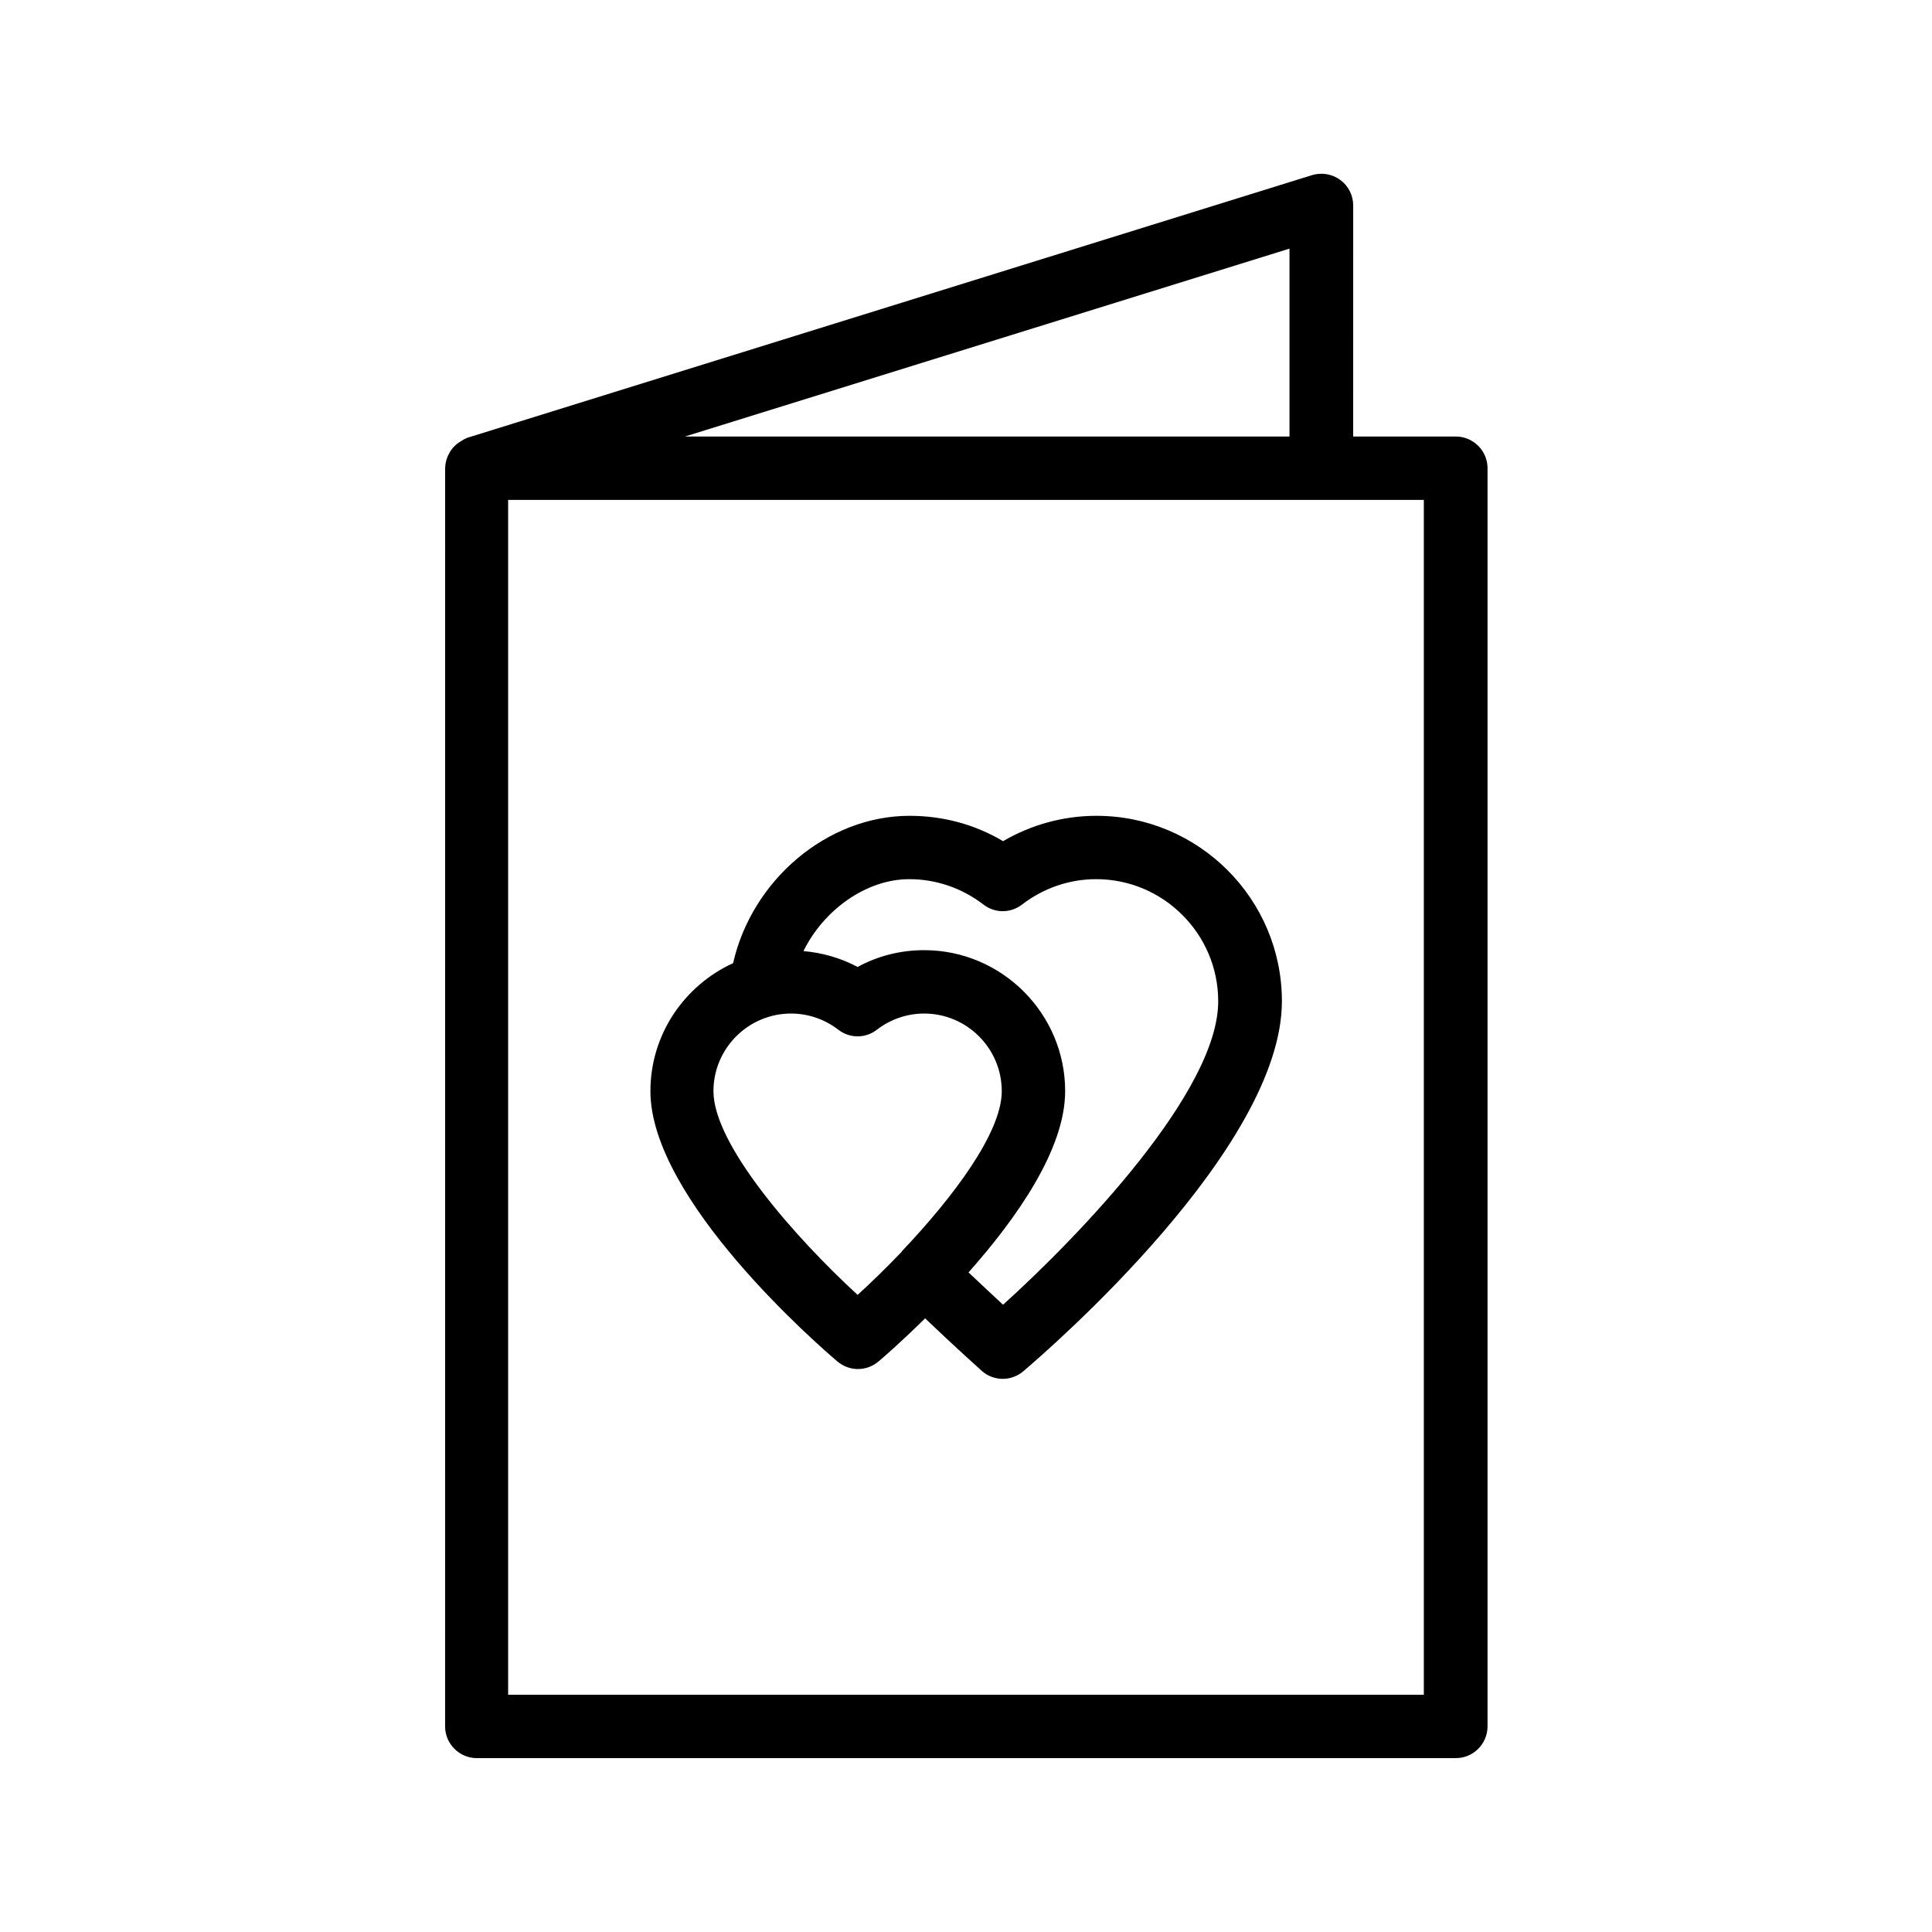 <?xml version="1.0" encoding="UTF-8"?>
<!-- Uploaded to: ICON Repo, www.svgrepo.com, Generator: ICON Repo Mixer Tools -->
<svg fill="#000000" width="800px" height="800px" version="1.1" viewBox="144 144 512 512" xmlns="http://www.w3.org/2000/svg">
 <g>
  <path d="m267.33 260.27c-0.336 0.082-0.586 0.336-0.922 0.504-0.586 0.336-1.09 0.672-1.594 1.09l-0.754 0.754c-0.418 0.504-0.84 1.09-1.09 1.68-0.168 0.25-0.336 0.586-0.418 0.84-0.336 0.922-0.586 1.93-0.586 3.023l-0.012 333.36c0 4.617 3.777 8.398 8.398 8.398h259.46c4.617 0 8.398-3.777 8.398-8.398v-333.44c0-4.617-3.777-8.398-8.398-8.398h-27.207l0.004-61.211c0-2.688-1.258-5.207-3.441-6.801-2.184-1.594-4.953-2.016-7.473-1.258l-223.86 69.609c-0.254 0.078-0.34 0.164-0.508 0.246zm254 332.85h-242.67v-316.64h242.67zm-35.602-333.44h-160.21l160.21-49.793z"/>
  <path d="m434.59 360.2c-8.816 0-17.297 2.352-24.77 6.719-7.473-4.449-15.953-6.719-24.77-6.719-21.914 0-41.816 17.129-46.77 39.047-12.848 5.879-21.914 18.809-21.914 33.922 0 28.719 44.504 67.344 49.543 71.625 1.594 1.344 3.527 2.016 5.457 2.016 1.93 0 3.863-0.672 5.457-2.016 1.512-1.258 6.297-5.457 12.344-11.418 7.977 7.641 14.695 13.602 15.031 13.938 1.594 1.426 3.609 2.098 5.543 2.098 1.93 0 3.863-0.672 5.457-2.016 6.969-5.961 68.52-59.199 68.52-98.074-0.008-27.125-22.09-49.121-49.129-49.121zm-63.312 126.96c-16.625-15.281-38.207-39.801-38.207-53.992 0-11.336 9.238-20.57 20.57-20.57 4.535 0 8.902 1.512 12.512 4.281 3.023 2.352 7.223 2.352 10.242 0 3.609-2.769 7.977-4.281 12.512-4.281 11.336 0 20.57 9.238 20.57 20.57 0 11-12.848 28.047-26.367 42.32 0.008 0-0.078 0.086-0.078 0.086-0.082 0.082-0.082 0.168-0.082 0.168-3.945 4.113-7.977 8.062-11.672 11.418zm38.543 2.606c-2.519-2.352-5.711-5.289-9.152-8.566 12.68-14.273 25.609-32.578 25.609-48.031 0-20.57-16.793-37.367-37.367-37.367-6.215 0-12.258 1.512-17.633 4.449-4.449-2.352-9.32-3.777-14.359-4.199 5.375-10.914 16.625-19.062 28.047-19.062 7.137 0 13.938 2.352 19.648 6.719 3.023 2.352 7.223 2.352 10.242 0 5.711-4.367 12.512-6.719 19.648-6.719 17.801 0 32.328 14.527 32.328 32.328 0.086 23.938-37.113 62.48-57.012 80.449z"/>
 </g>
</svg>